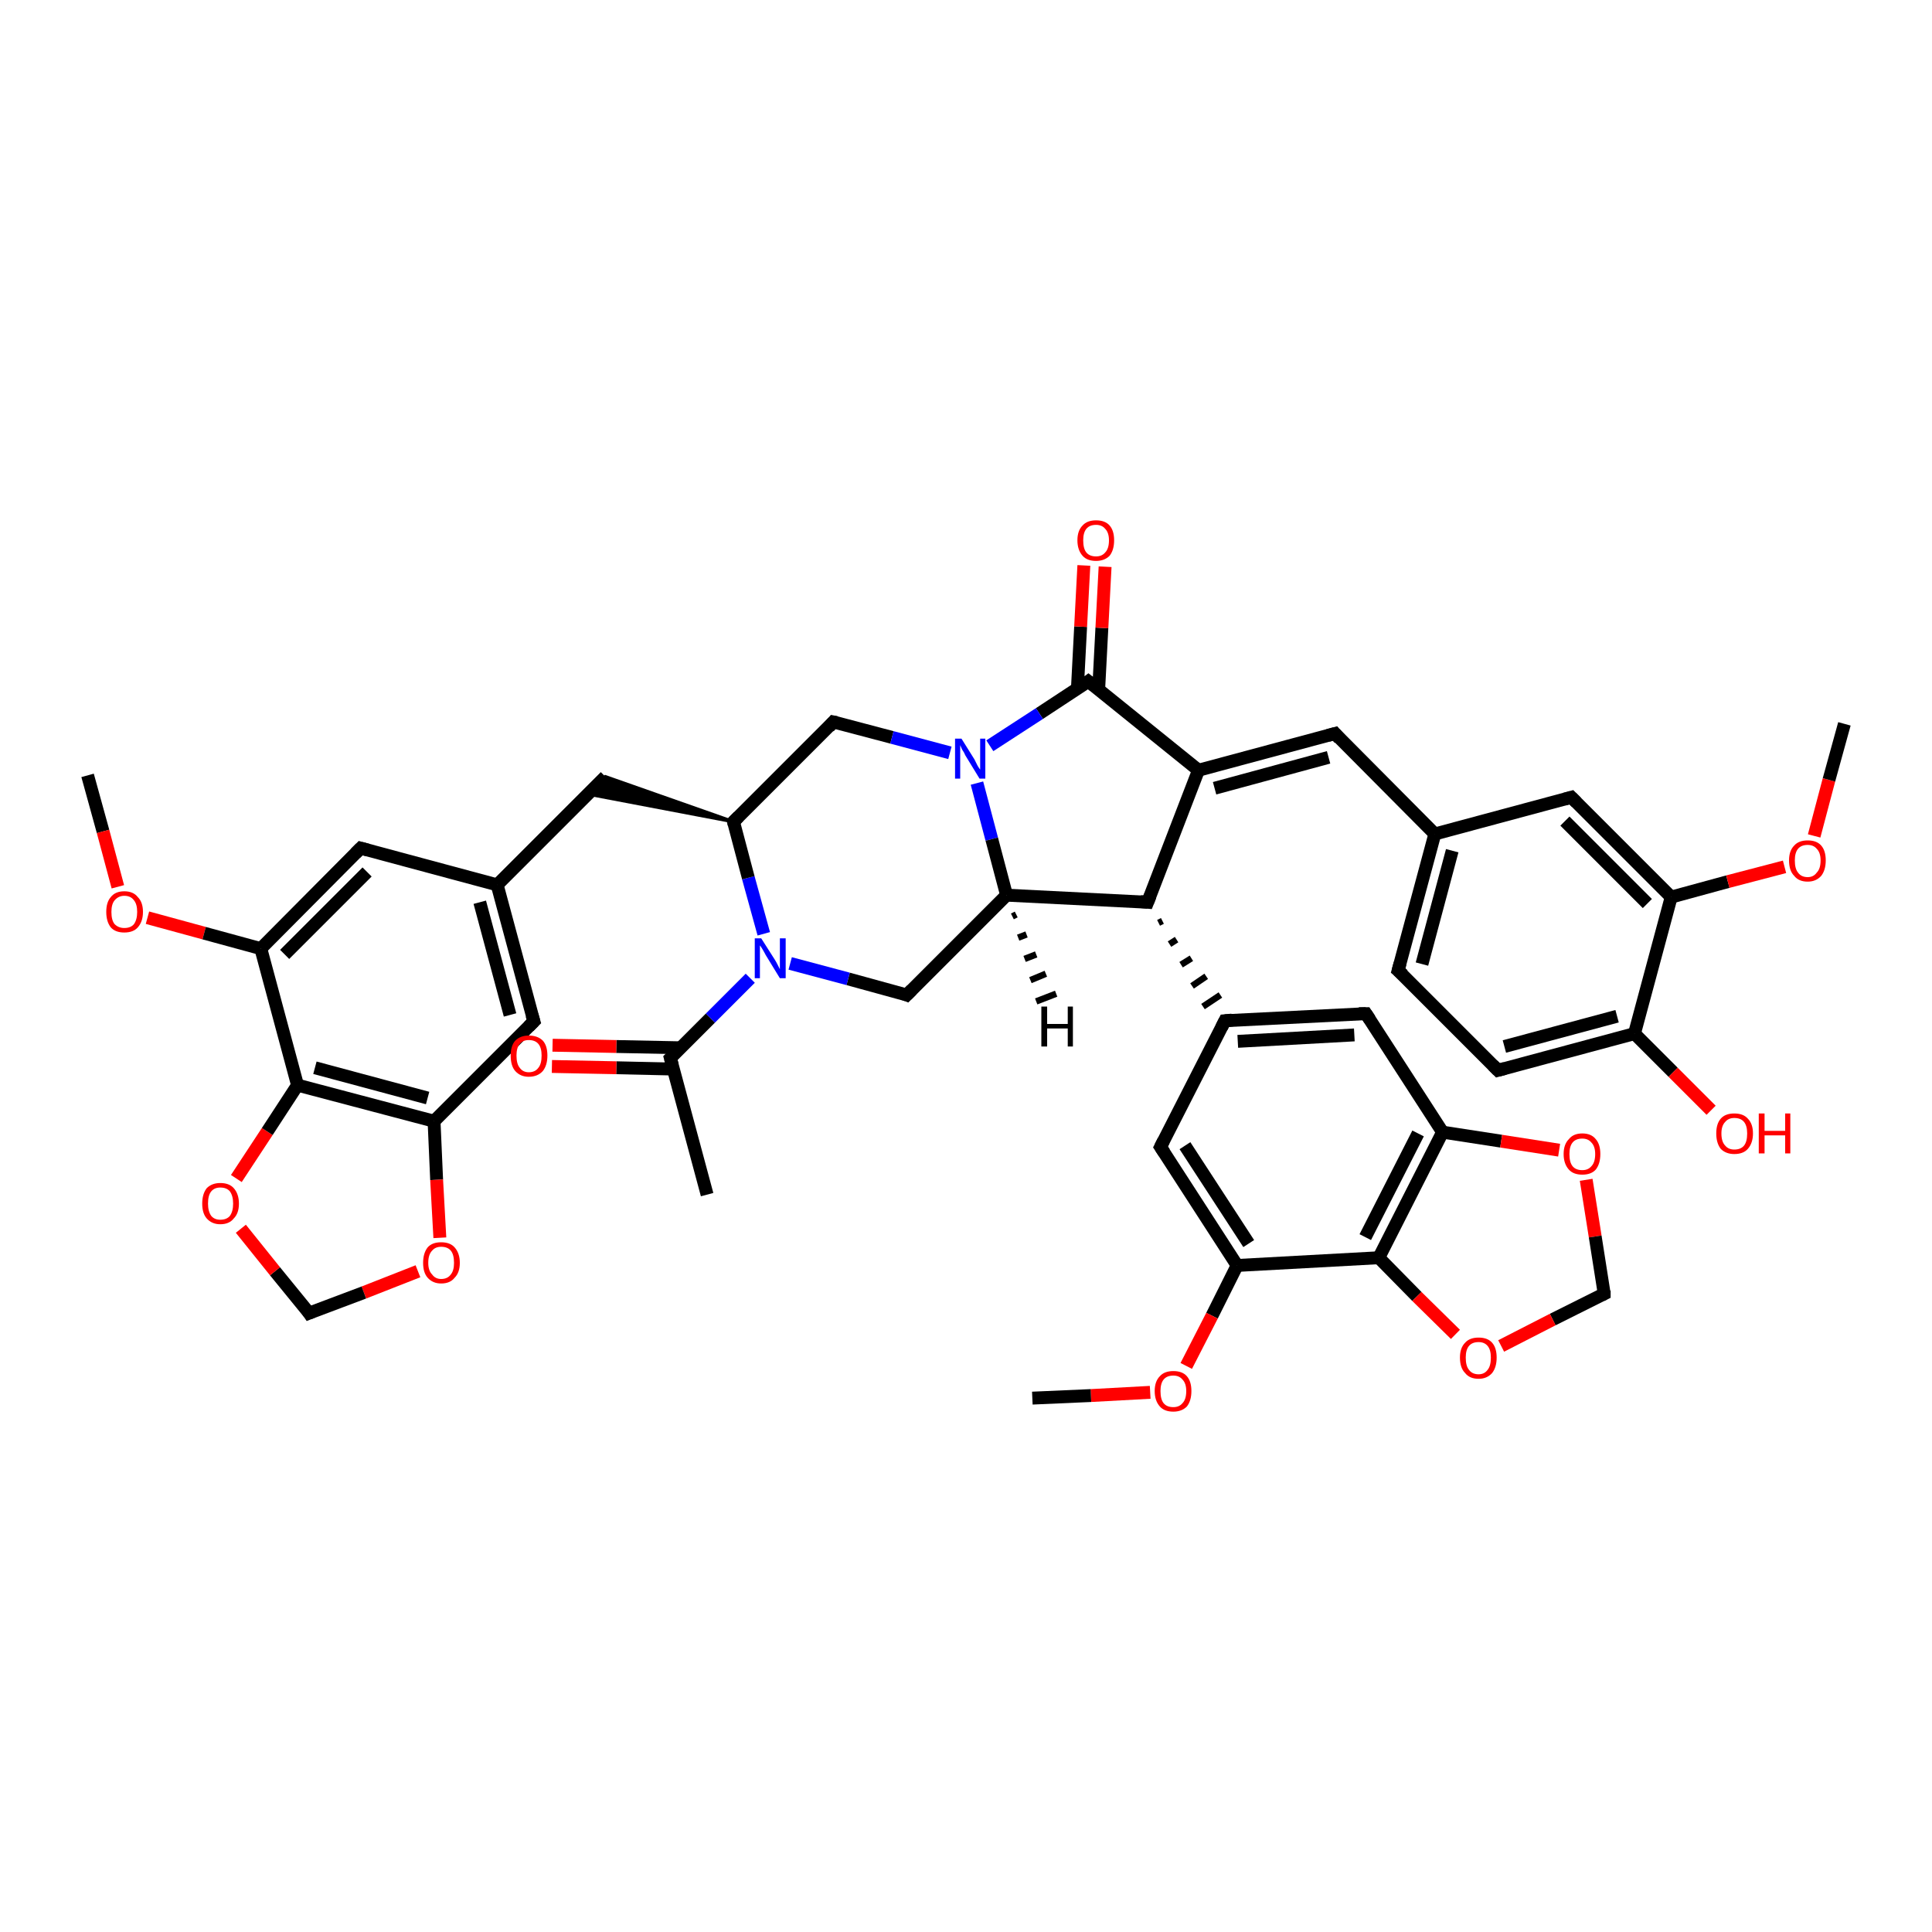 <?xml version='1.0' encoding='iso-8859-1'?>
<svg version='1.1' baseProfile='full'
              xmlns='http://www.w3.org/2000/svg'
                      xmlns:rdkit='http://www.rdkit.org/xml'
                      xmlns:xlink='http://www.w3.org/1999/xlink'
                  xml:space='preserve'
width='300px' height='300px' viewBox='0 0 300 300'>
<!-- END OF HEADER -->
<rect style='opacity:1.0;fill:#FFFFFF;stroke:none' width='300.0' height='300.0' x='0.0' y='0.0'> </rect>
<path class='bond-0 atom-0 atom-1' d='M 13.6,120.4 L 16.0,129.1' style='fill:none;fill-rule:evenodd;stroke:#000000;stroke-width:2.0px;stroke-linecap:butt;stroke-linejoin:miter;stroke-opacity:1' />
<path class='bond-0 atom-0 atom-1' d='M 16.0,129.1 L 18.3,137.7' style='fill:none;fill-rule:evenodd;stroke:#FF0000;stroke-width:2.0px;stroke-linecap:butt;stroke-linejoin:miter;stroke-opacity:1' />
<path class='bond-1 atom-1 atom-2' d='M 22.9,142.5 L 31.7,144.9' style='fill:none;fill-rule:evenodd;stroke:#FF0000;stroke-width:2.0px;stroke-linecap:butt;stroke-linejoin:miter;stroke-opacity:1' />
<path class='bond-1 atom-1 atom-2' d='M 31.7,144.9 L 40.5,147.3' style='fill:none;fill-rule:evenodd;stroke:#000000;stroke-width:2.0px;stroke-linecap:butt;stroke-linejoin:miter;stroke-opacity:1' />
<path class='bond-2 atom-2 atom-3' d='M 40.5,147.3 L 56.0,131.7' style='fill:none;fill-rule:evenodd;stroke:#000000;stroke-width:2.0px;stroke-linecap:butt;stroke-linejoin:miter;stroke-opacity:1' />
<path class='bond-2 atom-2 atom-3' d='M 44.2,148.2 L 57.0,135.4' style='fill:none;fill-rule:evenodd;stroke:#000000;stroke-width:2.0px;stroke-linecap:butt;stroke-linejoin:miter;stroke-opacity:1' />
<path class='bond-3 atom-3 atom-4' d='M 56.0,131.7 L 77.2,137.4' style='fill:none;fill-rule:evenodd;stroke:#000000;stroke-width:2.0px;stroke-linecap:butt;stroke-linejoin:miter;stroke-opacity:1' />
<path class='bond-4 atom-4 atom-5' d='M 77.2,137.4 L 94.0,120.6' style='fill:none;fill-rule:evenodd;stroke:#000000;stroke-width:2.0px;stroke-linecap:butt;stroke-linejoin:miter;stroke-opacity:1' />
<path class='bond-5 atom-6 atom-5' d='M 113.9,127.6 L 91.3,123.3 L 94.0,120.6 Z' style='fill:#000000;fill-rule:evenodd;fill-opacity:1;stroke:#000000;stroke-width:0.5px;stroke-linecap:butt;stroke-linejoin:miter;stroke-opacity:1;' />
<path class='bond-6 atom-6 atom-7' d='M 113.9,127.6 L 129.4,112.1' style='fill:none;fill-rule:evenodd;stroke:#000000;stroke-width:2.0px;stroke-linecap:butt;stroke-linejoin:miter;stroke-opacity:1' />
<path class='bond-7 atom-7 atom-8' d='M 129.4,112.1 L 138.5,114.5' style='fill:none;fill-rule:evenodd;stroke:#000000;stroke-width:2.0px;stroke-linecap:butt;stroke-linejoin:miter;stroke-opacity:1' />
<path class='bond-7 atom-7 atom-8' d='M 138.5,114.5 L 147.5,116.9' style='fill:none;fill-rule:evenodd;stroke:#0000FF;stroke-width:2.0px;stroke-linecap:butt;stroke-linejoin:miter;stroke-opacity:1' />
<path class='bond-8 atom-8 atom-9' d='M 151.7,121.6 L 154.0,130.3' style='fill:none;fill-rule:evenodd;stroke:#0000FF;stroke-width:2.0px;stroke-linecap:butt;stroke-linejoin:miter;stroke-opacity:1' />
<path class='bond-8 atom-8 atom-9' d='M 154.0,130.3 L 156.3,139.0' style='fill:none;fill-rule:evenodd;stroke:#000000;stroke-width:2.0px;stroke-linecap:butt;stroke-linejoin:miter;stroke-opacity:1' />
<path class='bond-9 atom-9 atom-10' d='M 156.3,139.0 L 140.8,154.5' style='fill:none;fill-rule:evenodd;stroke:#000000;stroke-width:2.0px;stroke-linecap:butt;stroke-linejoin:miter;stroke-opacity:1' />
<path class='bond-10 atom-10 atom-11' d='M 140.8,154.5 L 131.7,152.0' style='fill:none;fill-rule:evenodd;stroke:#000000;stroke-width:2.0px;stroke-linecap:butt;stroke-linejoin:miter;stroke-opacity:1' />
<path class='bond-10 atom-10 atom-11' d='M 131.7,152.0 L 122.7,149.6' style='fill:none;fill-rule:evenodd;stroke:#0000FF;stroke-width:2.0px;stroke-linecap:butt;stroke-linejoin:miter;stroke-opacity:1' />
<path class='bond-11 atom-11 atom-12' d='M 116.5,151.9 L 110.3,158.1' style='fill:none;fill-rule:evenodd;stroke:#0000FF;stroke-width:2.0px;stroke-linecap:butt;stroke-linejoin:miter;stroke-opacity:1' />
<path class='bond-11 atom-11 atom-12' d='M 110.3,158.1 L 104.1,164.3' style='fill:none;fill-rule:evenodd;stroke:#000000;stroke-width:2.0px;stroke-linecap:butt;stroke-linejoin:miter;stroke-opacity:1' />
<path class='bond-12 atom-12 atom-13' d='M 104.1,164.3 L 109.8,185.5' style='fill:none;fill-rule:evenodd;stroke:#000000;stroke-width:2.0px;stroke-linecap:butt;stroke-linejoin:miter;stroke-opacity:1' />
<path class='bond-13 atom-12 atom-14' d='M 105.7,162.7 L 95.7,162.5' style='fill:none;fill-rule:evenodd;stroke:#000000;stroke-width:2.0px;stroke-linecap:butt;stroke-linejoin:miter;stroke-opacity:1' />
<path class='bond-13 atom-12 atom-14' d='M 95.7,162.5 L 85.8,162.3' style='fill:none;fill-rule:evenodd;stroke:#FF0000;stroke-width:2.0px;stroke-linecap:butt;stroke-linejoin:miter;stroke-opacity:1' />
<path class='bond-13 atom-12 atom-14' d='M 104.5,166.0 L 95.7,165.8' style='fill:none;fill-rule:evenodd;stroke:#000000;stroke-width:2.0px;stroke-linecap:butt;stroke-linejoin:miter;stroke-opacity:1' />
<path class='bond-13 atom-12 atom-14' d='M 95.7,165.8 L 85.7,165.6' style='fill:none;fill-rule:evenodd;stroke:#FF0000;stroke-width:2.0px;stroke-linecap:butt;stroke-linejoin:miter;stroke-opacity:1' />
<path class='bond-14 atom-9 atom-15' d='M 156.3,139.0 L 178.2,140.1' style='fill:none;fill-rule:evenodd;stroke:#000000;stroke-width:2.0px;stroke-linecap:butt;stroke-linejoin:miter;stroke-opacity:1' />
<path class='bond-15 atom-15 atom-16' d='M 178.2,140.1 L 186.1,119.6' style='fill:none;fill-rule:evenodd;stroke:#000000;stroke-width:2.0px;stroke-linecap:butt;stroke-linejoin:miter;stroke-opacity:1' />
<path class='bond-16 atom-16 atom-17' d='M 186.1,119.6 L 207.3,113.9' style='fill:none;fill-rule:evenodd;stroke:#000000;stroke-width:2.0px;stroke-linecap:butt;stroke-linejoin:miter;stroke-opacity:1' />
<path class='bond-16 atom-16 atom-17' d='M 188.6,122.4 L 206.3,117.6' style='fill:none;fill-rule:evenodd;stroke:#000000;stroke-width:2.0px;stroke-linecap:butt;stroke-linejoin:miter;stroke-opacity:1' />
<path class='bond-17 atom-17 atom-18' d='M 207.3,113.9 L 222.8,129.5' style='fill:none;fill-rule:evenodd;stroke:#000000;stroke-width:2.0px;stroke-linecap:butt;stroke-linejoin:miter;stroke-opacity:1' />
<path class='bond-18 atom-18 atom-19' d='M 222.8,129.5 L 217.1,150.7' style='fill:none;fill-rule:evenodd;stroke:#000000;stroke-width:2.0px;stroke-linecap:butt;stroke-linejoin:miter;stroke-opacity:1' />
<path class='bond-18 atom-18 atom-19' d='M 225.5,132.1 L 220.8,149.7' style='fill:none;fill-rule:evenodd;stroke:#000000;stroke-width:2.0px;stroke-linecap:butt;stroke-linejoin:miter;stroke-opacity:1' />
<path class='bond-19 atom-19 atom-20' d='M 217.1,150.7 L 232.6,166.2' style='fill:none;fill-rule:evenodd;stroke:#000000;stroke-width:2.0px;stroke-linecap:butt;stroke-linejoin:miter;stroke-opacity:1' />
<path class='bond-20 atom-20 atom-21' d='M 232.6,166.2 L 253.8,160.5' style='fill:none;fill-rule:evenodd;stroke:#000000;stroke-width:2.0px;stroke-linecap:butt;stroke-linejoin:miter;stroke-opacity:1' />
<path class='bond-20 atom-20 atom-21' d='M 233.6,162.5 L 251.1,157.8' style='fill:none;fill-rule:evenodd;stroke:#000000;stroke-width:2.0px;stroke-linecap:butt;stroke-linejoin:miter;stroke-opacity:1' />
<path class='bond-21 atom-21 atom-22' d='M 253.8,160.5 L 259.8,166.5' style='fill:none;fill-rule:evenodd;stroke:#000000;stroke-width:2.0px;stroke-linecap:butt;stroke-linejoin:miter;stroke-opacity:1' />
<path class='bond-21 atom-21 atom-22' d='M 259.8,166.5 L 265.7,172.4' style='fill:none;fill-rule:evenodd;stroke:#FF0000;stroke-width:2.0px;stroke-linecap:butt;stroke-linejoin:miter;stroke-opacity:1' />
<path class='bond-22 atom-21 atom-23' d='M 253.8,160.5 L 259.5,139.3' style='fill:none;fill-rule:evenodd;stroke:#000000;stroke-width:2.0px;stroke-linecap:butt;stroke-linejoin:miter;stroke-opacity:1' />
<path class='bond-23 atom-23 atom-24' d='M 259.5,139.3 L 268.3,136.9' style='fill:none;fill-rule:evenodd;stroke:#000000;stroke-width:2.0px;stroke-linecap:butt;stroke-linejoin:miter;stroke-opacity:1' />
<path class='bond-23 atom-23 atom-24' d='M 268.3,136.9 L 277.1,134.6' style='fill:none;fill-rule:evenodd;stroke:#FF0000;stroke-width:2.0px;stroke-linecap:butt;stroke-linejoin:miter;stroke-opacity:1' />
<path class='bond-24 atom-24 atom-25' d='M 281.7,129.8 L 284.0,121.1' style='fill:none;fill-rule:evenodd;stroke:#FF0000;stroke-width:2.0px;stroke-linecap:butt;stroke-linejoin:miter;stroke-opacity:1' />
<path class='bond-24 atom-24 atom-25' d='M 284.0,121.1 L 286.4,112.4' style='fill:none;fill-rule:evenodd;stroke:#000000;stroke-width:2.0px;stroke-linecap:butt;stroke-linejoin:miter;stroke-opacity:1' />
<path class='bond-25 atom-23 atom-26' d='M 259.5,139.3 L 244.0,123.8' style='fill:none;fill-rule:evenodd;stroke:#000000;stroke-width:2.0px;stroke-linecap:butt;stroke-linejoin:miter;stroke-opacity:1' />
<path class='bond-25 atom-23 atom-26' d='M 255.8,140.3 L 243.0,127.5' style='fill:none;fill-rule:evenodd;stroke:#000000;stroke-width:2.0px;stroke-linecap:butt;stroke-linejoin:miter;stroke-opacity:1' />
<path class='bond-26 atom-16 atom-27' d='M 186.1,119.6 L 169.0,105.8' style='fill:none;fill-rule:evenodd;stroke:#000000;stroke-width:2.0px;stroke-linecap:butt;stroke-linejoin:miter;stroke-opacity:1' />
<path class='bond-27 atom-27 atom-28' d='M 170.6,107.1 L 171.1,97.5' style='fill:none;fill-rule:evenodd;stroke:#000000;stroke-width:2.0px;stroke-linecap:butt;stroke-linejoin:miter;stroke-opacity:1' />
<path class='bond-27 atom-27 atom-28' d='M 171.1,97.5 L 171.6,88.0' style='fill:none;fill-rule:evenodd;stroke:#FF0000;stroke-width:2.0px;stroke-linecap:butt;stroke-linejoin:miter;stroke-opacity:1' />
<path class='bond-27 atom-27 atom-28' d='M 167.3,106.9 L 167.8,97.3' style='fill:none;fill-rule:evenodd;stroke:#000000;stroke-width:2.0px;stroke-linecap:butt;stroke-linejoin:miter;stroke-opacity:1' />
<path class='bond-27 atom-27 atom-28' d='M 167.8,97.3 L 168.3,87.8' style='fill:none;fill-rule:evenodd;stroke:#FF0000;stroke-width:2.0px;stroke-linecap:butt;stroke-linejoin:miter;stroke-opacity:1' />
<path class='bond-28 atom-15 atom-29' d='M 179.9,143.3 L 180.5,143.0' style='fill:none;fill-rule:evenodd;stroke:#000000;stroke-width:1.0px;stroke-linecap:butt;stroke-linejoin:miter;stroke-opacity:1' />
<path class='bond-28 atom-15 atom-29' d='M 181.6,146.6 L 182.7,145.9' style='fill:none;fill-rule:evenodd;stroke:#000000;stroke-width:1.0px;stroke-linecap:butt;stroke-linejoin:miter;stroke-opacity:1' />
<path class='bond-28 atom-15 atom-29' d='M 183.4,149.8 L 185.0,148.8' style='fill:none;fill-rule:evenodd;stroke:#000000;stroke-width:1.0px;stroke-linecap:butt;stroke-linejoin:miter;stroke-opacity:1' />
<path class='bond-28 atom-15 atom-29' d='M 185.1,153.1 L 187.3,151.6' style='fill:none;fill-rule:evenodd;stroke:#000000;stroke-width:1.0px;stroke-linecap:butt;stroke-linejoin:miter;stroke-opacity:1' />
<path class='bond-28 atom-15 atom-29' d='M 186.8,156.3 L 189.5,154.5' style='fill:none;fill-rule:evenodd;stroke:#000000;stroke-width:1.0px;stroke-linecap:butt;stroke-linejoin:miter;stroke-opacity:1' />
<path class='bond-29 atom-29 atom-30' d='M 190.2,158.5 L 212.1,157.4' style='fill:none;fill-rule:evenodd;stroke:#000000;stroke-width:2.0px;stroke-linecap:butt;stroke-linejoin:miter;stroke-opacity:1' />
<path class='bond-29 atom-29 atom-30' d='M 192.2,161.7 L 210.3,160.7' style='fill:none;fill-rule:evenodd;stroke:#000000;stroke-width:2.0px;stroke-linecap:butt;stroke-linejoin:miter;stroke-opacity:1' />
<path class='bond-30 atom-30 atom-31' d='M 212.1,157.4 L 224.0,175.8' style='fill:none;fill-rule:evenodd;stroke:#000000;stroke-width:2.0px;stroke-linecap:butt;stroke-linejoin:miter;stroke-opacity:1' />
<path class='bond-31 atom-31 atom-32' d='M 224.0,175.8 L 233.1,177.2' style='fill:none;fill-rule:evenodd;stroke:#000000;stroke-width:2.0px;stroke-linecap:butt;stroke-linejoin:miter;stroke-opacity:1' />
<path class='bond-31 atom-31 atom-32' d='M 233.1,177.2 L 242.1,178.6' style='fill:none;fill-rule:evenodd;stroke:#FF0000;stroke-width:2.0px;stroke-linecap:butt;stroke-linejoin:miter;stroke-opacity:1' />
<path class='bond-32 atom-32 atom-33' d='M 246.3,183.2 L 247.7,192.0' style='fill:none;fill-rule:evenodd;stroke:#FF0000;stroke-width:2.0px;stroke-linecap:butt;stroke-linejoin:miter;stroke-opacity:1' />
<path class='bond-32 atom-32 atom-33' d='M 247.7,192.0 L 249.1,200.9' style='fill:none;fill-rule:evenodd;stroke:#000000;stroke-width:2.0px;stroke-linecap:butt;stroke-linejoin:miter;stroke-opacity:1' />
<path class='bond-33 atom-33 atom-34' d='M 249.1,200.9 L 241.1,204.9' style='fill:none;fill-rule:evenodd;stroke:#000000;stroke-width:2.0px;stroke-linecap:butt;stroke-linejoin:miter;stroke-opacity:1' />
<path class='bond-33 atom-33 atom-34' d='M 241.1,204.9 L 233.1,209.0' style='fill:none;fill-rule:evenodd;stroke:#FF0000;stroke-width:2.0px;stroke-linecap:butt;stroke-linejoin:miter;stroke-opacity:1' />
<path class='bond-34 atom-34 atom-35' d='M 226.0,207.2 L 220.0,201.3' style='fill:none;fill-rule:evenodd;stroke:#FF0000;stroke-width:2.0px;stroke-linecap:butt;stroke-linejoin:miter;stroke-opacity:1' />
<path class='bond-34 atom-34 atom-35' d='M 220.0,201.3 L 214.1,195.3' style='fill:none;fill-rule:evenodd;stroke:#000000;stroke-width:2.0px;stroke-linecap:butt;stroke-linejoin:miter;stroke-opacity:1' />
<path class='bond-35 atom-35 atom-36' d='M 214.1,195.3 L 192.1,196.5' style='fill:none;fill-rule:evenodd;stroke:#000000;stroke-width:2.0px;stroke-linecap:butt;stroke-linejoin:miter;stroke-opacity:1' />
<path class='bond-36 atom-36 atom-37' d='M 192.1,196.5 L 188.2,204.3' style='fill:none;fill-rule:evenodd;stroke:#000000;stroke-width:2.0px;stroke-linecap:butt;stroke-linejoin:miter;stroke-opacity:1' />
<path class='bond-36 atom-36 atom-37' d='M 188.2,204.3 L 184.2,212.1' style='fill:none;fill-rule:evenodd;stroke:#FF0000;stroke-width:2.0px;stroke-linecap:butt;stroke-linejoin:miter;stroke-opacity:1' />
<path class='bond-37 atom-37 atom-38' d='M 178.6,216.2 L 169.4,216.7' style='fill:none;fill-rule:evenodd;stroke:#FF0000;stroke-width:2.0px;stroke-linecap:butt;stroke-linejoin:miter;stroke-opacity:1' />
<path class='bond-37 atom-37 atom-38' d='M 169.4,216.7 L 160.3,217.1' style='fill:none;fill-rule:evenodd;stroke:#000000;stroke-width:2.0px;stroke-linecap:butt;stroke-linejoin:miter;stroke-opacity:1' />
<path class='bond-38 atom-36 atom-39' d='M 192.1,196.5 L 180.2,178.1' style='fill:none;fill-rule:evenodd;stroke:#000000;stroke-width:2.0px;stroke-linecap:butt;stroke-linejoin:miter;stroke-opacity:1' />
<path class='bond-38 atom-36 atom-39' d='M 193.9,193.1 L 184.0,177.9' style='fill:none;fill-rule:evenodd;stroke:#000000;stroke-width:2.0px;stroke-linecap:butt;stroke-linejoin:miter;stroke-opacity:1' />
<path class='bond-39 atom-4 atom-40' d='M 77.2,137.4 L 82.9,158.6' style='fill:none;fill-rule:evenodd;stroke:#000000;stroke-width:2.0px;stroke-linecap:butt;stroke-linejoin:miter;stroke-opacity:1' />
<path class='bond-39 atom-4 atom-40' d='M 74.5,140.1 L 79.2,157.6' style='fill:none;fill-rule:evenodd;stroke:#000000;stroke-width:2.0px;stroke-linecap:butt;stroke-linejoin:miter;stroke-opacity:1' />
<path class='bond-40 atom-40 atom-41' d='M 82.9,158.6 L 67.4,174.1' style='fill:none;fill-rule:evenodd;stroke:#000000;stroke-width:2.0px;stroke-linecap:butt;stroke-linejoin:miter;stroke-opacity:1' />
<path class='bond-41 atom-41 atom-42' d='M 67.4,174.1 L 67.8,183.2' style='fill:none;fill-rule:evenodd;stroke:#000000;stroke-width:2.0px;stroke-linecap:butt;stroke-linejoin:miter;stroke-opacity:1' />
<path class='bond-41 atom-41 atom-42' d='M 67.8,183.2 L 68.3,192.2' style='fill:none;fill-rule:evenodd;stroke:#FF0000;stroke-width:2.0px;stroke-linecap:butt;stroke-linejoin:miter;stroke-opacity:1' />
<path class='bond-42 atom-42 atom-43' d='M 64.9,197.4 L 56.5,200.7' style='fill:none;fill-rule:evenodd;stroke:#FF0000;stroke-width:2.0px;stroke-linecap:butt;stroke-linejoin:miter;stroke-opacity:1' />
<path class='bond-42 atom-42 atom-43' d='M 56.5,200.7 L 48.0,203.9' style='fill:none;fill-rule:evenodd;stroke:#000000;stroke-width:2.0px;stroke-linecap:butt;stroke-linejoin:miter;stroke-opacity:1' />
<path class='bond-43 atom-43 atom-44' d='M 48.0,203.9 L 42.7,197.4' style='fill:none;fill-rule:evenodd;stroke:#000000;stroke-width:2.0px;stroke-linecap:butt;stroke-linejoin:miter;stroke-opacity:1' />
<path class='bond-43 atom-43 atom-44' d='M 42.7,197.4 L 37.4,190.8' style='fill:none;fill-rule:evenodd;stroke:#FF0000;stroke-width:2.0px;stroke-linecap:butt;stroke-linejoin:miter;stroke-opacity:1' />
<path class='bond-44 atom-44 atom-45' d='M 36.7,183.0 L 41.5,175.7' style='fill:none;fill-rule:evenodd;stroke:#FF0000;stroke-width:2.0px;stroke-linecap:butt;stroke-linejoin:miter;stroke-opacity:1' />
<path class='bond-44 atom-44 atom-45' d='M 41.5,175.7 L 46.2,168.5' style='fill:none;fill-rule:evenodd;stroke:#000000;stroke-width:2.0px;stroke-linecap:butt;stroke-linejoin:miter;stroke-opacity:1' />
<path class='bond-45 atom-45 atom-2' d='M 46.2,168.5 L 40.5,147.3' style='fill:none;fill-rule:evenodd;stroke:#000000;stroke-width:2.0px;stroke-linecap:butt;stroke-linejoin:miter;stroke-opacity:1' />
<path class='bond-46 atom-11 atom-6' d='M 118.6,145.0 L 116.2,136.3' style='fill:none;fill-rule:evenodd;stroke:#0000FF;stroke-width:2.0px;stroke-linecap:butt;stroke-linejoin:miter;stroke-opacity:1' />
<path class='bond-46 atom-11 atom-6' d='M 116.2,136.3 L 113.9,127.6' style='fill:none;fill-rule:evenodd;stroke:#000000;stroke-width:2.0px;stroke-linecap:butt;stroke-linejoin:miter;stroke-opacity:1' />
<path class='bond-47 atom-26 atom-18' d='M 244.0,123.8 L 222.8,129.5' style='fill:none;fill-rule:evenodd;stroke:#000000;stroke-width:2.0px;stroke-linecap:butt;stroke-linejoin:miter;stroke-opacity:1' />
<path class='bond-48 atom-39 atom-29' d='M 180.2,178.1 L 190.2,158.5' style='fill:none;fill-rule:evenodd;stroke:#000000;stroke-width:2.0px;stroke-linecap:butt;stroke-linejoin:miter;stroke-opacity:1' />
<path class='bond-49 atom-45 atom-41' d='M 46.2,168.5 L 67.4,174.1' style='fill:none;fill-rule:evenodd;stroke:#000000;stroke-width:2.0px;stroke-linecap:butt;stroke-linejoin:miter;stroke-opacity:1' />
<path class='bond-49 atom-45 atom-41' d='M 48.9,165.8 L 66.4,170.5' style='fill:none;fill-rule:evenodd;stroke:#000000;stroke-width:2.0px;stroke-linecap:butt;stroke-linejoin:miter;stroke-opacity:1' />
<path class='bond-50 atom-27 atom-8' d='M 169.0,105.8 L 161.4,110.8' style='fill:none;fill-rule:evenodd;stroke:#000000;stroke-width:2.0px;stroke-linecap:butt;stroke-linejoin:miter;stroke-opacity:1' />
<path class='bond-50 atom-27 atom-8' d='M 161.4,110.8 L 153.7,115.8' style='fill:none;fill-rule:evenodd;stroke:#0000FF;stroke-width:2.0px;stroke-linecap:butt;stroke-linejoin:miter;stroke-opacity:1' />
<path class='bond-51 atom-35 atom-31' d='M 214.1,195.3 L 224.0,175.8' style='fill:none;fill-rule:evenodd;stroke:#000000;stroke-width:2.0px;stroke-linecap:butt;stroke-linejoin:miter;stroke-opacity:1' />
<path class='bond-51 atom-35 atom-31' d='M 212.0,192.1 L 220.2,176.0' style='fill:none;fill-rule:evenodd;stroke:#000000;stroke-width:2.0px;stroke-linecap:butt;stroke-linejoin:miter;stroke-opacity:1' />
<path class='bond-52 atom-9 atom-46' d='M 157.8,142.0 L 157.2,142.3' style='fill:none;fill-rule:evenodd;stroke:#000000;stroke-width:1.0px;stroke-linecap:butt;stroke-linejoin:miter;stroke-opacity:1' />
<path class='bond-52 atom-9 atom-46' d='M 159.4,145.1 L 158.1,145.6' style='fill:none;fill-rule:evenodd;stroke:#000000;stroke-width:1.0px;stroke-linecap:butt;stroke-linejoin:miter;stroke-opacity:1' />
<path class='bond-52 atom-9 atom-46' d='M 160.9,148.2 L 159.1,148.9' style='fill:none;fill-rule:evenodd;stroke:#000000;stroke-width:1.0px;stroke-linecap:butt;stroke-linejoin:miter;stroke-opacity:1' />
<path class='bond-52 atom-9 atom-46' d='M 162.4,151.2 L 160.0,152.2' style='fill:none;fill-rule:evenodd;stroke:#000000;stroke-width:1.0px;stroke-linecap:butt;stroke-linejoin:miter;stroke-opacity:1' />
<path class='bond-52 atom-9 atom-46' d='M 164.0,154.3 L 160.9,155.5' style='fill:none;fill-rule:evenodd;stroke:#000000;stroke-width:1.0px;stroke-linecap:butt;stroke-linejoin:miter;stroke-opacity:1' />
<path d='M 55.2,132.5 L 56.0,131.7 L 57.1,132.0' style='fill:none;stroke:#000000;stroke-width:2.0px;stroke-linecap:butt;stroke-linejoin:miter;stroke-opacity:1;' />
<path d='M 114.7,126.8 L 113.9,127.6 L 114.0,128.0' style='fill:none;stroke:#000000;stroke-width:2.0px;stroke-linecap:butt;stroke-linejoin:miter;stroke-opacity:1;' />
<path d='M 128.7,112.9 L 129.4,112.1 L 129.9,112.2' style='fill:none;stroke:#000000;stroke-width:2.0px;stroke-linecap:butt;stroke-linejoin:miter;stroke-opacity:1;' />
<path d='M 141.6,153.7 L 140.8,154.5 L 140.3,154.3' style='fill:none;stroke:#000000;stroke-width:2.0px;stroke-linecap:butt;stroke-linejoin:miter;stroke-opacity:1;' />
<path d='M 104.4,164.0 L 104.1,164.3 L 104.4,165.4' style='fill:none;stroke:#000000;stroke-width:2.0px;stroke-linecap:butt;stroke-linejoin:miter;stroke-opacity:1;' />
<path d='M 177.1,140.0 L 178.2,140.1 L 178.6,139.1' style='fill:none;stroke:#000000;stroke-width:2.0px;stroke-linecap:butt;stroke-linejoin:miter;stroke-opacity:1;' />
<path d='M 206.2,114.2 L 207.3,113.9 L 208.0,114.7' style='fill:none;stroke:#000000;stroke-width:2.0px;stroke-linecap:butt;stroke-linejoin:miter;stroke-opacity:1;' />
<path d='M 217.4,149.6 L 217.1,150.7 L 217.9,151.4' style='fill:none;stroke:#000000;stroke-width:2.0px;stroke-linecap:butt;stroke-linejoin:miter;stroke-opacity:1;' />
<path d='M 231.8,165.4 L 232.6,166.2 L 233.7,165.9' style='fill:none;stroke:#000000;stroke-width:2.0px;stroke-linecap:butt;stroke-linejoin:miter;stroke-opacity:1;' />
<path d='M 244.8,124.6 L 244.0,123.8 L 242.9,124.1' style='fill:none;stroke:#000000;stroke-width:2.0px;stroke-linecap:butt;stroke-linejoin:miter;stroke-opacity:1;' />
<path d='M 169.9,106.5 L 169.0,105.8 L 168.6,106.1' style='fill:none;stroke:#000000;stroke-width:2.0px;stroke-linecap:butt;stroke-linejoin:miter;stroke-opacity:1;' />
<path d='M 191.3,158.4 L 190.2,158.5 L 189.7,159.5' style='fill:none;stroke:#000000;stroke-width:2.0px;stroke-linecap:butt;stroke-linejoin:miter;stroke-opacity:1;' />
<path d='M 211.0,157.4 L 212.1,157.4 L 212.7,158.3' style='fill:none;stroke:#000000;stroke-width:2.0px;stroke-linecap:butt;stroke-linejoin:miter;stroke-opacity:1;' />
<path d='M 249.1,200.4 L 249.1,200.9 L 248.7,201.1' style='fill:none;stroke:#000000;stroke-width:2.0px;stroke-linecap:butt;stroke-linejoin:miter;stroke-opacity:1;' />
<path d='M 180.8,179.0 L 180.2,178.1 L 180.7,177.1' style='fill:none;stroke:#000000;stroke-width:2.0px;stroke-linecap:butt;stroke-linejoin:miter;stroke-opacity:1;' />
<path d='M 82.6,157.6 L 82.9,158.6 L 82.1,159.4' style='fill:none;stroke:#000000;stroke-width:2.0px;stroke-linecap:butt;stroke-linejoin:miter;stroke-opacity:1;' />
<path d='M 48.5,203.7 L 48.0,203.9 L 47.8,203.6' style='fill:none;stroke:#000000;stroke-width:2.0px;stroke-linecap:butt;stroke-linejoin:miter;stroke-opacity:1;' />
<path class='atom-1' d='M 16.5 141.6
Q 16.5 140.1, 17.2 139.3
Q 17.9 138.4, 19.3 138.4
Q 20.7 138.4, 21.4 139.3
Q 22.2 140.1, 22.2 141.6
Q 22.2 143.1, 21.4 144.0
Q 20.7 144.8, 19.3 144.8
Q 17.9 144.8, 17.2 144.0
Q 16.5 143.1, 16.5 141.6
M 19.3 144.1
Q 20.3 144.1, 20.8 143.5
Q 21.3 142.8, 21.3 141.6
Q 21.3 140.4, 20.8 139.8
Q 20.3 139.1, 19.3 139.1
Q 18.4 139.1, 17.8 139.8
Q 17.3 140.4, 17.3 141.6
Q 17.3 142.9, 17.8 143.5
Q 18.4 144.1, 19.3 144.1
' fill='#FF0000'/>
<path class='atom-8' d='M 149.3 114.7
L 151.3 117.9
Q 151.5 118.3, 151.8 118.9
Q 152.1 119.4, 152.2 119.5
L 152.2 114.7
L 153.0 114.7
L 153.0 120.9
L 152.1 120.9
L 149.9 117.3
Q 149.7 116.8, 149.4 116.4
Q 149.2 115.9, 149.1 115.7
L 149.1 120.9
L 148.3 120.9
L 148.3 114.7
L 149.3 114.7
' fill='#0000FF'/>
<path class='atom-11' d='M 118.2 145.7
L 120.3 149.0
Q 120.5 149.3, 120.8 149.9
Q 121.1 150.5, 121.1 150.5
L 121.1 145.7
L 122.0 145.7
L 122.0 151.9
L 121.1 151.9
L 118.9 148.3
Q 118.7 147.9, 118.4 147.4
Q 118.1 146.9, 118.0 146.8
L 118.0 151.9
L 117.2 151.9
L 117.2 145.7
L 118.2 145.7
' fill='#0000FF'/>
<path class='atom-14' d='M 79.3 163.9
Q 79.3 162.4, 80.0 161.6
Q 80.8 160.8, 82.1 160.8
Q 83.5 160.8, 84.3 161.6
Q 85.0 162.4, 85.0 163.9
Q 85.0 165.4, 84.3 166.3
Q 83.5 167.2, 82.1 167.2
Q 80.8 167.2, 80.0 166.3
Q 79.3 165.5, 79.3 163.9
M 82.1 166.5
Q 83.1 166.5, 83.6 165.8
Q 84.1 165.2, 84.1 163.9
Q 84.1 162.7, 83.6 162.1
Q 83.1 161.5, 82.1 161.5
Q 81.2 161.5, 80.7 162.1
Q 80.2 162.7, 80.2 163.9
Q 80.2 165.2, 80.7 165.8
Q 81.2 166.5, 82.1 166.5
' fill='#FF0000'/>
<path class='atom-22' d='M 266.5 176.0
Q 266.5 174.5, 267.2 173.7
Q 267.9 172.9, 269.3 172.9
Q 270.7 172.9, 271.4 173.7
Q 272.2 174.5, 272.2 176.0
Q 272.2 177.5, 271.4 178.4
Q 270.7 179.2, 269.3 179.2
Q 268.0 179.2, 267.2 178.4
Q 266.5 177.5, 266.5 176.0
M 269.3 178.5
Q 270.3 178.5, 270.8 177.9
Q 271.3 177.3, 271.3 176.0
Q 271.3 174.8, 270.8 174.2
Q 270.3 173.6, 269.3 173.6
Q 268.4 173.6, 267.9 174.2
Q 267.3 174.8, 267.3 176.0
Q 267.3 177.3, 267.9 177.9
Q 268.4 178.5, 269.3 178.5
' fill='#FF0000'/>
<path class='atom-22' d='M 273.1 172.9
L 274.0 172.9
L 274.0 175.6
L 277.2 175.6
L 277.2 172.9
L 278.0 172.9
L 278.0 179.1
L 277.2 179.1
L 277.2 176.3
L 274.0 176.3
L 274.0 179.1
L 273.1 179.1
L 273.1 172.9
' fill='#FF0000'/>
<path class='atom-24' d='M 277.8 133.6
Q 277.8 132.1, 278.6 131.3
Q 279.3 130.5, 280.7 130.5
Q 282.1 130.5, 282.8 131.3
Q 283.5 132.1, 283.5 133.6
Q 283.5 135.1, 282.8 136.0
Q 282.0 136.9, 280.7 136.9
Q 279.3 136.9, 278.6 136.0
Q 277.8 135.2, 277.8 133.6
M 280.7 136.2
Q 281.6 136.2, 282.1 135.5
Q 282.7 134.9, 282.7 133.6
Q 282.7 132.4, 282.1 131.8
Q 281.6 131.2, 280.7 131.2
Q 279.7 131.2, 279.2 131.8
Q 278.7 132.4, 278.7 133.6
Q 278.7 134.9, 279.2 135.5
Q 279.7 136.2, 280.7 136.2
' fill='#FF0000'/>
<path class='atom-28' d='M 167.3 83.9
Q 167.3 82.4, 168.1 81.6
Q 168.8 80.8, 170.2 80.8
Q 171.6 80.8, 172.3 81.6
Q 173.0 82.4, 173.0 83.9
Q 173.0 85.4, 172.3 86.3
Q 171.5 87.1, 170.2 87.1
Q 168.8 87.1, 168.1 86.3
Q 167.3 85.4, 167.3 83.9
M 170.2 86.4
Q 171.1 86.4, 171.6 85.8
Q 172.2 85.2, 172.2 83.9
Q 172.2 82.7, 171.6 82.1
Q 171.1 81.5, 170.2 81.5
Q 169.2 81.5, 168.7 82.1
Q 168.2 82.7, 168.2 83.9
Q 168.2 85.2, 168.7 85.8
Q 169.2 86.4, 170.2 86.4
' fill='#FF0000'/>
<path class='atom-32' d='M 242.8 179.2
Q 242.8 177.7, 243.6 176.9
Q 244.3 176.0, 245.7 176.0
Q 247.1 176.0, 247.8 176.9
Q 248.5 177.7, 248.5 179.2
Q 248.5 180.7, 247.8 181.6
Q 247.1 182.4, 245.7 182.4
Q 244.3 182.4, 243.6 181.6
Q 242.8 180.7, 242.8 179.2
M 245.7 181.7
Q 246.6 181.7, 247.1 181.1
Q 247.7 180.5, 247.7 179.2
Q 247.7 178.0, 247.1 177.4
Q 246.6 176.8, 245.7 176.8
Q 244.7 176.8, 244.2 177.4
Q 243.7 178.0, 243.7 179.2
Q 243.7 180.5, 244.2 181.1
Q 244.7 181.7, 245.7 181.7
' fill='#FF0000'/>
<path class='atom-34' d='M 226.7 210.8
Q 226.7 209.3, 227.5 208.5
Q 228.2 207.7, 229.6 207.7
Q 231.0 207.7, 231.7 208.5
Q 232.4 209.3, 232.4 210.8
Q 232.4 212.3, 231.7 213.2
Q 230.9 214.1, 229.6 214.1
Q 228.2 214.1, 227.5 213.2
Q 226.7 212.4, 226.7 210.8
M 229.6 213.4
Q 230.5 213.4, 231.0 212.7
Q 231.5 212.1, 231.5 210.8
Q 231.5 209.6, 231.0 209.0
Q 230.5 208.4, 229.6 208.4
Q 228.6 208.4, 228.1 209.0
Q 227.6 209.6, 227.6 210.8
Q 227.6 212.1, 228.1 212.7
Q 228.6 213.4, 229.6 213.4
' fill='#FF0000'/>
<path class='atom-37' d='M 179.3 216.0
Q 179.3 214.5, 180.1 213.7
Q 180.8 212.9, 182.2 212.9
Q 183.6 212.9, 184.3 213.7
Q 185.0 214.5, 185.0 216.0
Q 185.0 217.5, 184.3 218.4
Q 183.5 219.2, 182.2 219.2
Q 180.8 219.2, 180.1 218.4
Q 179.3 217.5, 179.3 216.0
M 182.2 218.5
Q 183.1 218.5, 183.6 217.9
Q 184.2 217.3, 184.2 216.0
Q 184.2 214.8, 183.6 214.2
Q 183.1 213.6, 182.2 213.6
Q 181.2 213.6, 180.7 214.2
Q 180.2 214.8, 180.2 216.0
Q 180.2 217.3, 180.7 217.9
Q 181.2 218.5, 182.2 218.5
' fill='#FF0000'/>
<path class='atom-42' d='M 65.7 196.1
Q 65.7 194.6, 66.4 193.7
Q 67.1 192.9, 68.5 192.9
Q 69.9 192.9, 70.6 193.7
Q 71.4 194.6, 71.4 196.1
Q 71.4 197.6, 70.6 198.4
Q 69.9 199.3, 68.5 199.3
Q 67.2 199.3, 66.4 198.4
Q 65.7 197.6, 65.7 196.1
M 68.5 198.6
Q 69.5 198.6, 70.0 197.9
Q 70.5 197.3, 70.5 196.1
Q 70.5 194.8, 70.0 194.2
Q 69.5 193.6, 68.5 193.6
Q 67.6 193.6, 67.1 194.2
Q 66.5 194.8, 66.5 196.1
Q 66.5 197.3, 67.1 197.9
Q 67.6 198.6, 68.5 198.6
' fill='#FF0000'/>
<path class='atom-44' d='M 31.4 186.9
Q 31.4 185.4, 32.1 184.5
Q 32.9 183.7, 34.2 183.7
Q 35.6 183.7, 36.3 184.5
Q 37.1 185.4, 37.1 186.9
Q 37.1 188.4, 36.3 189.2
Q 35.6 190.1, 34.2 190.1
Q 32.9 190.1, 32.1 189.2
Q 31.4 188.4, 31.4 186.9
M 34.2 189.4
Q 35.2 189.4, 35.7 188.8
Q 36.2 188.1, 36.2 186.9
Q 36.2 185.7, 35.7 185.0
Q 35.2 184.4, 34.2 184.4
Q 33.3 184.4, 32.8 185.0
Q 32.3 185.6, 32.3 186.9
Q 32.3 188.1, 32.8 188.8
Q 33.3 189.4, 34.2 189.4
' fill='#FF0000'/>
<path class='atom-46' d='M 161.7 156.3
L 162.6 156.3
L 162.6 159.0
L 165.8 159.0
L 165.8 156.3
L 166.6 156.3
L 166.6 162.5
L 165.8 162.5
L 165.8 159.7
L 162.6 159.7
L 162.6 162.5
L 161.7 162.5
L 161.7 156.3
' fill='#000000'/>
</svg>
